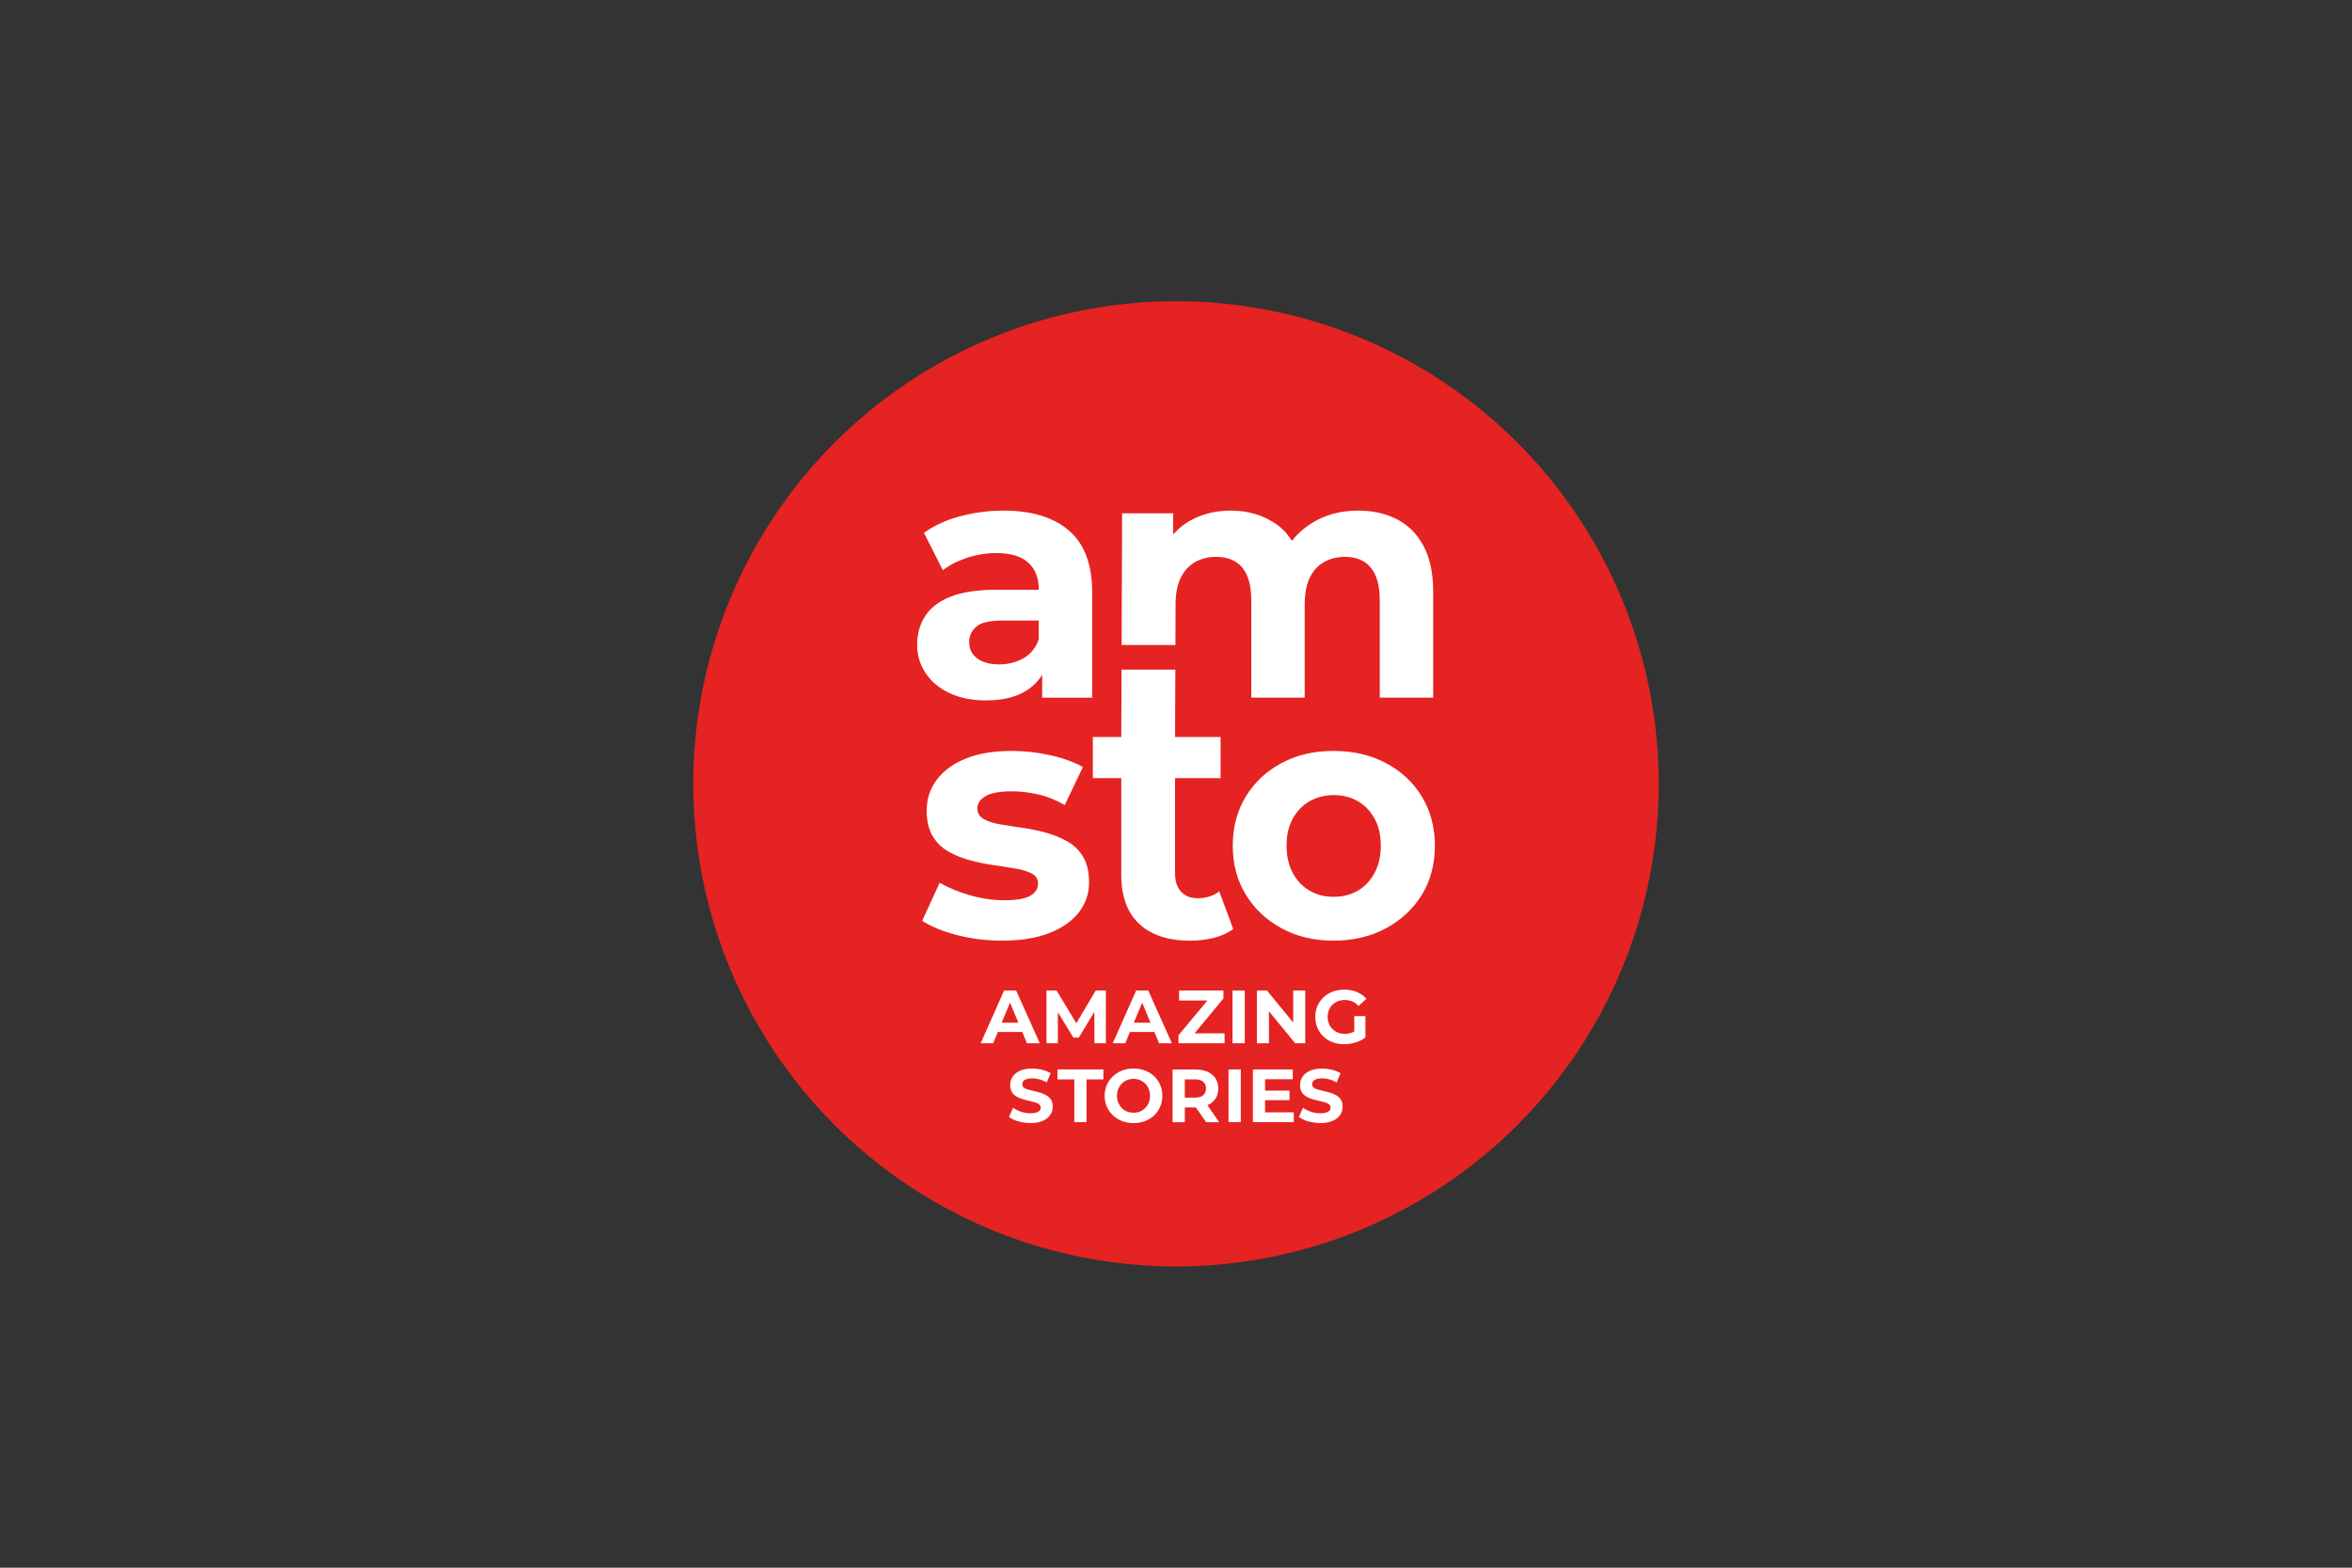 <?xml version="1.0" encoding="UTF-8"?>
<svg xmlns="http://www.w3.org/2000/svg" id="LOGOS_COLOR" viewBox="0 0 600 400">
  <rect x="0" y="0" width="600" height="400" fill="#333333" stroke="none"/>
  <defs>
    <style>
      .cls-1 {
        fill: #fff;
      }

      .cls-2 {
        fill: #e52322;
      }
    </style>
  </defs>
  <circle class="cls-2" cx="300" cy="200" r="123.15"></circle>
  <g>
    <path class="cls-1" d="M272.67,135.35c-3.96-3.38-9.53-5.07-16.69-5.07-3.73,0-7.4,.48-11.01,1.44-3.61,.96-6.7,2.37-9.26,4.24l4.81,9.53c1.75-1.34,3.83-2.4,6.25-3.19,2.42-.79,4.88-1.18,7.38-1.18,3.67,0,6.39,.82,8.17,2.45,1.78,1.63,2.67,3.9,2.67,6.82v.09h-10.75c-4.84,0-8.74,.58-11.71,1.75-2.97,1.17-5.14,2.81-6.51,4.94-1.37,2.13-2.05,4.56-2.05,7.3s.71,5.1,2.14,7.25c1.43,2.16,3.45,3.86,6.07,5.11,2.62,1.25,5.74,1.88,9.35,1.88,4.14,0,7.52-.8,10.14-2.4,1.78-1.08,3.17-2.48,4.19-4.16v5.87h12.76v-26.83c0-7.17-1.98-12.44-5.94-15.82Zm-11.58,32.6c-1.84,1.05-3.92,1.57-6.25,1.57s-4.18-.51-5.55-1.53c-1.37-1.02-2.05-2.4-2.05-4.15,0-1.57,.6-2.88,1.79-3.93,1.19-1.05,3.39-1.57,6.6-1.57h9.35v4.81c-.76,2.16-2.05,3.76-3.89,4.81Z"></path>
    <path class="cls-1" d="M272.18,214.63c-1.72-.96-3.57-1.7-5.55-2.23-1.98-.52-3.99-.93-6.03-1.22-2.04-.29-3.9-.58-5.59-.87-1.69-.29-3.06-.74-4.11-1.36-1.05-.61-1.57-1.5-1.57-2.67,0-1.28,.7-2.33,2.1-3.15,1.4-.82,3.67-1.22,6.82-1.22,2.1,0,4.3,.26,6.6,.79,2.3,.52,4.56,1.43,6.77,2.71l4.63-9.7c-2.27-1.28-5.06-2.29-8.35-3.02-3.29-.73-6.57-1.09-9.83-1.09-4.54,0-8.42,.64-11.62,1.92-3.2,1.28-5.68,3.07-7.43,5.37-1.75,2.3-2.62,4.94-2.62,7.91,0,2.68,.51,4.86,1.53,6.55,1.02,1.69,2.39,3.02,4.11,3.98,1.72,.96,3.58,1.7,5.59,2.23,2.01,.52,4.03,.93,6.07,1.22,2.04,.29,3.89,.58,5.55,.87,1.66,.29,3,.71,4.02,1.27,1.02,.55,1.53,1.38,1.53,2.49,0,1.34-.66,2.39-1.97,3.15-1.31,.76-3.54,1.14-6.69,1.14-2.86,0-5.75-.42-8.7-1.27-2.94-.84-5.52-1.91-7.73-3.19l-4.46,9.7c2.21,1.46,5.16,2.67,8.83,3.63,3.67,.96,7.52,1.44,11.54,1.44,4.72,0,8.72-.64,12.02-1.92,3.29-1.28,5.81-3.04,7.56-5.29,1.75-2.24,2.62-4.79,2.62-7.65,0-2.68-.51-4.86-1.53-6.55-1.02-1.69-2.39-3.02-4.11-3.98Z"></path>
    <path class="cls-1" d="M299.88,154.4c0-2.85,.44-5.17,1.31-6.95,.87-1.78,2.1-3.12,3.67-4.02,1.57-.9,3.35-1.35,5.33-1.35,2.91,0,5.14,.9,6.69,2.71,1.54,1.81,2.32,4.6,2.32,8.39v24.82h13.63v-23.6c0-2.85,.42-5.17,1.27-6.95,.84-1.78,2.05-3.12,3.63-4.02,1.57-.9,3.38-1.35,5.42-1.35,2.8,0,4.97,.9,6.51,2.71,1.54,1.81,2.32,4.6,2.32,8.39v24.82h13.63v-26.92c0-4.78-.82-8.7-2.45-11.75-1.63-3.06-3.89-5.33-6.77-6.82-2.88-1.49-6.19-2.23-9.92-2.23-4.54,0-8.54,1.09-11.97,3.28-1.95,1.24-3.6,2.72-4.95,4.43-1.1-1.79-2.51-3.27-4.23-4.43-3.26-2.18-7.05-3.28-11.36-3.28-3.79,0-7.2,.83-10.23,2.49-1.72,.95-3.2,2.15-4.46,3.6v-5.39h-13.02l-.12,33.6h13.72l.04-10.18Z"></path>
    <path class="cls-1" d="M305.44,229.18c-1.75,0-3.13-.55-4.15-1.66-1.02-1.11-1.53-2.65-1.53-4.63v-24.35h11.62v-10.49h-11.62l.07-17.21h-13.72l-.07,17.21h-7.25v10.49h7.25v24.61c0,5.59,1.54,9.8,4.63,12.63,3.09,2.83,7.4,4.24,12.93,4.24,2.1,0,4.12-.25,6.07-.74,1.95-.49,3.6-1.24,4.94-2.23l-3.58-9.61c-1.52,1.17-3.38,1.75-5.59,1.75Z"></path>
    <path class="cls-1" d="M362.72,203.26c-2.21-3.64-5.27-6.5-9.18-8.56-3.9-2.07-8.36-3.1-13.37-3.1s-9.37,1.03-13.24,3.1c-3.88,2.07-6.92,4.92-9.13,8.56-2.22,3.64-3.32,7.82-3.32,12.54s1.11,8.81,3.32,12.45c2.21,3.64,5.26,6.51,9.13,8.61,3.87,2.1,8.29,3.15,13.24,3.15s9.47-1.05,13.37-3.15c3.9-2.1,6.96-4.95,9.18-8.56,2.21-3.61,3.32-7.78,3.32-12.5s-1.11-8.9-3.32-12.54Zm-12.1,19.53c-1.08,1.98-2.51,3.48-4.28,4.5-1.78,1.02-3.83,1.53-6.16,1.53s-4.22-.51-6.03-1.53c-1.81-1.02-3.25-2.52-4.33-4.5-1.08-1.98-1.62-4.31-1.62-6.99s.54-5.07,1.62-6.99c1.08-1.92,2.52-3.39,4.33-4.41,1.81-1.02,3.84-1.53,6.12-1.53s4.3,.51,6.07,1.53c1.78,1.02,3.2,2.49,4.28,4.41s1.62,4.25,1.62,6.99-.54,5.01-1.62,6.99Z"></path>
  </g>
  <g>
    <path class="cls-1" d="M260.78,263.31l1.2,2.88h3.27l-6.03-13.45h-3.07l-5.98,13.45h3.19l1.2-2.88h6.23Zm-3.12-7.49l2.13,5.13h-4.26l2.13-5.13Z"></path>
    <polygon class="cls-1" points="269.86 258.26 273.82 264.75 275.21 264.75 279.17 258.17 279.2 266.19 282.11 266.19 282.11 252.74 279.51 252.74 274.57 261.09 269.54 252.74 266.96 252.74 266.96 266.19 269.86 266.19 269.86 258.26"></polygon>
    <path class="cls-1" d="M289.84,252.74l-5.98,13.45h3.19l1.2-2.88h6.23l1.2,2.88h3.27l-6.03-13.45h-3.07Zm-.6,8.21l2.13-5.13,2.13,5.13h-4.26Z"></path>
    <polygon class="cls-1" points="312.1 254.76 312.1 252.74 300.79 252.74 300.79 255.28 308.01 255.28 300.63 264.17 300.63 266.19 312.39 266.19 312.39 263.66 304.74 263.66 312.1 254.76"></polygon>
    <rect class="cls-1" x="314.41" y="252.74" width="3.13" height="13.45"></rect>
    <polygon class="cls-1" points="332.97 252.74 329.9 252.74 329.9 260.9 323.21 252.74 320.64 252.74 320.64 266.19 323.71 266.19 323.71 258.03 330.4 266.19 332.97 266.19 332.97 252.74"></polygon>
    <path class="cls-1" d="M345.47,263.2c-.21,.11-.41,.21-.62,.28-.58,.2-1.18,.31-1.8,.31s-1.23-.11-1.76-.33c-.53-.22-.99-.52-1.38-.9s-.69-.84-.9-1.37c-.21-.53-.32-1.1-.32-1.72s.11-1.22,.32-1.75c.21-.53,.51-.98,.9-1.36,.39-.38,.86-.68,1.39-.89s1.13-.32,1.77-.32c.69,0,1.33,.13,1.9,.37,.58,.25,1.11,.64,1.61,1.16l1.98-1.84c-.65-.76-1.46-1.33-2.41-1.73-.95-.4-2.03-.6-3.22-.6-1.08,0-2.06,.17-2.96,.51-.9,.34-1.68,.82-2.34,1.45-.67,.63-1.18,1.36-1.55,2.21s-.55,1.77-.55,2.79,.18,1.94,.55,2.79,.87,1.58,1.53,2.21c.65,.63,1.43,1.11,2.33,1.45,.9,.34,1.88,.51,2.94,.51,.96,0,1.92-.14,2.88-.43,.96-.29,1.81-.71,2.56-1.28v-5.46h-2.84v3.95Z"></path>
    <path class="cls-1" d="M267.03,279.53c-.46-.28-.97-.5-1.52-.68-.55-.18-1.11-.33-1.67-.45-.56-.12-1.08-.24-1.54-.37-.46-.12-.83-.29-1.11-.51-.28-.22-.42-.51-.42-.86,0-.28,.09-.54,.26-.77,.17-.23,.44-.41,.82-.55,.37-.13,.86-.2,1.48-.2s1.2,.09,1.84,.26c.64,.17,1.26,.43,1.86,.78l.98-2.34c-.61-.38-1.34-.68-2.16-.88s-1.66-.31-2.51-.31c-1.27,0-2.32,.19-3.16,.57-.84,.38-1.46,.88-1.87,1.52-.41,.63-.61,1.34-.61,2.1,0,.7,.14,1.29,.41,1.76s.65,.85,1.11,1.13c.47,.29,.98,.52,1.54,.69s1.11,.32,1.66,.44c.55,.12,1.06,.25,1.53,.38s.84,.31,1.12,.52c.28,.21,.42,.5,.42,.86,0,.28-.09,.53-.27,.74-.18,.21-.46,.38-.84,.51-.38,.13-.87,.19-1.49,.19-.81,0-1.61-.13-2.4-.39-.79-.26-1.47-.6-2.04-1.01l-1.06,2.34c.6,.46,1.4,.84,2.39,1.12,.99,.29,2.03,.43,3.1,.43,1.27,0,2.33-.19,3.17-.58,.85-.38,1.48-.89,1.89-1.52,.42-.63,.62-1.32,.62-2.08,0-.69-.14-1.27-.43-1.74-.29-.47-.66-.84-1.12-1.11Z"></path>
    <polygon class="cls-1" points="269.76 275.41 274.06 275.41 274.06 286.32 277.17 286.32 277.17 275.41 281.48 275.41 281.48 272.87 269.76 272.87 269.76 275.41"></polygon>
    <path class="cls-1" d="M294.42,274.6c-.67-.63-1.44-1.11-2.33-1.45-.89-.34-1.87-.51-2.93-.51s-2.04,.17-2.93,.52c-.89,.35-1.67,.83-2.33,1.46-.67,.63-1.18,1.36-1.55,2.2-.36,.84-.55,1.76-.55,2.78s.18,1.92,.55,2.77c.37,.85,.88,1.58,1.55,2.21,.67,.63,1.45,1.11,2.34,1.46,.9,.35,1.88,.52,2.94,.52s2.02-.17,2.91-.51c.89-.34,1.67-.82,2.33-1.45,.67-.63,1.18-1.37,1.55-2.22,.36-.85,.55-1.78,.55-2.78s-.18-1.94-.55-2.79c-.37-.85-.88-1.58-1.55-2.21Zm-1.37,6.74c-.21,.52-.51,.97-.89,1.36-.38,.39-.83,.69-1.34,.9-.51,.21-1.06,.32-1.66,.32s-1.16-.11-1.67-.32-.96-.51-1.34-.9c-.38-.39-.67-.85-.88-1.36-.21-.52-.32-1.1-.32-1.74s.11-1.22,.32-1.74c.21-.52,.51-.97,.88-1.36,.38-.39,.82-.69,1.34-.9s1.07-.32,1.67-.32,1.16,.11,1.66,.32c.51,.21,.95,.51,1.34,.9,.38,.39,.68,.85,.89,1.36,.21,.52,.32,1.1,.32,1.74s-.11,1.22-.32,1.74Z"></path>
    <path class="cls-1" d="M308.05,281.99c.87-.38,1.54-.93,2.02-1.65,.47-.72,.71-1.59,.71-2.6s-.24-1.86-.71-2.59c-.47-.73-1.15-1.29-2.02-1.68-.87-.39-1.91-.59-3.11-.59h-5.82v13.45h3.13v-3.77h2.69s.09,0,.13,0l2.61,3.77h3.34l-3-4.33s.01,0,.02,0Zm-1.13-5.98c.49,.4,.73,.98,.73,1.72s-.24,1.32-.73,1.73c-.49,.41-1.2,.61-2.15,.61h-2.52v-4.67h2.52c.95,0,1.67,.2,2.15,.61Z"></path>
    <rect class="cls-1" x="313.4" y="272.87" width="3.13" height="13.45"></rect>
    <polygon class="cls-1" points="322.72 280.71 328.96 280.71 328.96 278.27 322.72 278.27 322.72 275.37 329.79 275.37 329.79 272.87 319.62 272.87 319.62 286.32 330.04 286.32 330.04 283.82 322.72 283.82 322.72 280.71"></polygon>
    <path class="cls-1" d="M340.98,279.53c-.46-.28-.97-.5-1.52-.68-.55-.18-1.11-.33-1.67-.45-.56-.12-1.08-.24-1.54-.37-.46-.12-.83-.29-1.11-.51-.28-.22-.42-.51-.42-.86,0-.28,.09-.54,.26-.77,.17-.23,.44-.41,.82-.55,.37-.13,.86-.2,1.48-.2s1.2,.09,1.85,.26c.64,.17,1.26,.43,1.86,.78l.98-2.34c-.62-.38-1.34-.68-2.16-.88-.83-.2-1.66-.31-2.51-.31-1.27,0-2.32,.19-3.16,.57-.84,.38-1.46,.88-1.87,1.52-.41,.63-.62,1.34-.62,2.1,0,.7,.14,1.29,.41,1.76s.65,.85,1.11,1.13c.47,.29,.98,.52,1.54,.69,.56,.17,1.11,.32,1.66,.44,.55,.12,1.06,.25,1.53,.38s.84,.31,1.12,.52c.28,.21,.42,.5,.42,.86,0,.28-.09,.53-.27,.74-.18,.21-.46,.38-.84,.51-.38,.13-.87,.19-1.49,.19-.81,0-1.61-.13-2.4-.39-.79-.26-1.47-.6-2.04-1.01l-1.06,2.34c.6,.46,1.4,.84,2.39,1.12,.99,.29,2.03,.43,3.1,.43,1.27,0,2.33-.19,3.17-.58,.85-.38,1.48-.89,1.89-1.52,.42-.63,.62-1.32,.62-2.08,0-.69-.14-1.27-.43-1.74-.29-.47-.66-.84-1.12-1.11Z"></path>
  </g>
</svg>
